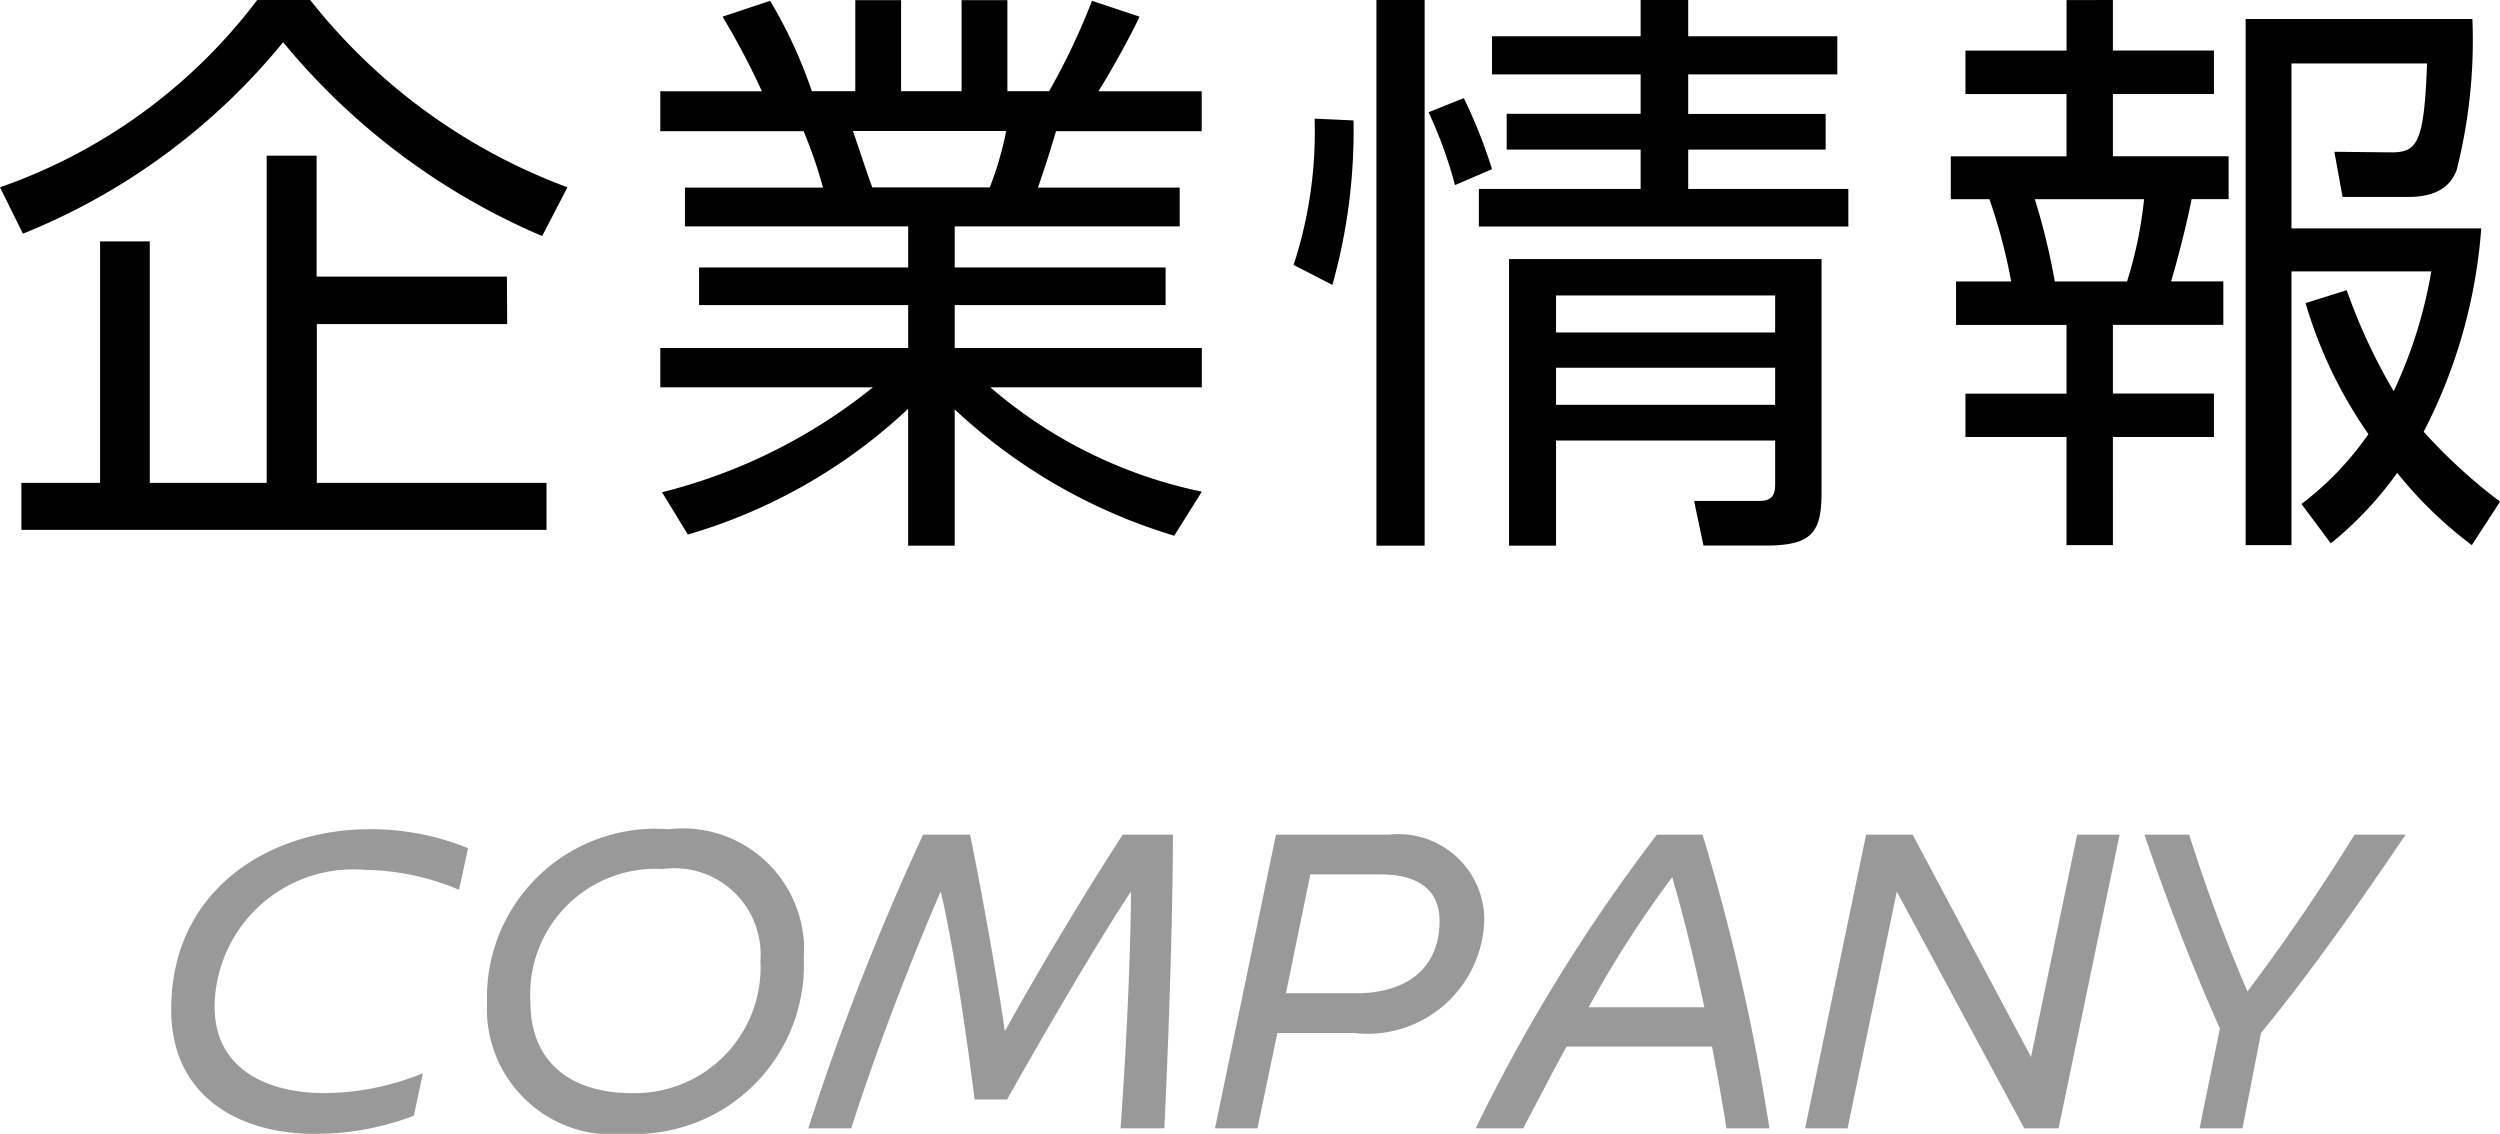 <svg xmlns="http://www.w3.org/2000/svg" width="55.328" height="25.092" viewBox="0 0 55.328 25.092">
  <g id="グループ_556" data-name="グループ 556" transform="translate(-907.271 -18.028)">
    <path id="パス_5684" data-name="パス 5684" d="M-27.222-5.8a14.332,14.332,0,0,0,5.759-4.238,15.066,15.066,0,0,0,5.733,4.29l.559-1.079a13.008,13.008,0,0,1-5.694-4.147h-1.17a12.129,12.129,0,0,1-5.694,4.147Zm10.712.949h-4.212V-7.527h-1.105V-.286h-2.587V-5.629h-1.1V-.286h-1.742V.754h11.622V-.286h-5.083V-3.8h4.212ZM-1.131-.091A10.382,10.382,0,0,1-5.811-2.4h4.68v-.871H-6.6v-.949h4.667v-.832H-6.6v-.91h4.979v-.858H-4.758c.143-.416.234-.689.4-1.248h3.224v-.884H-3.419c.325-.52.728-1.261.91-1.651l-1.053-.351a15,15,0,0,1-.949,2h-.923v-2.015H-6.448v2.015H-7.787v-2.015H-8.8v2.015h-.962a10.483,10.483,0,0,0-.923-2l-1.053.351a16.644,16.644,0,0,1,.871,1.651h-2.249v.884h3.172a10.084,10.084,0,0,1,.429,1.248h-3.055v.858h4.94v.91h-4.628v.832h4.628v.949h-5.486V-2.4h4.706A12.109,12.109,0,0,1-13.078-.078l.572.936A12.046,12.046,0,0,0-7.631-1.924V1.105H-6.6V-1.911A12.27,12.27,0,0,0-1.742.884ZM-8.424-6.825c-.078-.2-.364-1.066-.429-1.248H-5.46a7.477,7.477,0,0,1-.364,1.248Zm18.057-2.5h3.3v-.845h-3.3v-.806H8.58v.806H5.291v.845H8.58v.871H5.616v.793H8.58v.871H5v.832h8.177v-.832H9.633v-.871h3.042V-8.45H9.633Zm-6.9-1.651V1.105H3.8V-10.972ZM5.291-7.228A11.022,11.022,0,0,0,4.667-8.8l-.78.312a9.736,9.736,0,0,1,.585,1.612Zm7.293,1.989H5.668V1.105h1.04V-1.222h4.849v.936c0,.169,0,.4-.338.4H9.763l.208.988h1.378c1.053,0,1.235-.312,1.235-1.2ZM11.557-3.614H6.708v-.819h4.849Zm0,1.6H6.708v-.819h4.849ZM1.365-8.346A9.475,9.475,0,0,1,.9-5.109l.858.442a12.605,12.605,0,0,0,.468-3.64ZM27.6.13a12,12,0,0,1-1.69-1.547,11.65,11.65,0,0,0,1.274-4.5h-4.2V-9.568h3C25.922-7.8,25.766-7.6,25.194-7.6l-1.261-.013.182,1h1.443c.806,0,.988-.377,1.079-.585a11.7,11.7,0,0,0,.351-3.354H21.97V1.092h1.014V-4.966h3.094a10.187,10.187,0,0,1-.832,2.652,12.8,12.8,0,0,1-1.04-2.236l-.91.286a9.952,9.952,0,0,0,1.391,2.9A6.813,6.813,0,0,1,23.205.182l.65.871a7.964,7.964,0,0,0,1.469-1.56,9.163,9.163,0,0,0,1.651,1.6Zm-9.594-11.1v1.118H15.769v.962h2.236v1.378H15.444v.949H16.3a12.478,12.478,0,0,1,.481,1.82H15.561v.962h2.444v1.521H15.769V-1.3h2.236V1.092h1.027V-1.3h2.236v-.962H19.032V-3.783h2.444v-.962H20.319c.117-.377.338-1.222.455-1.82h.819v-.949H19.032V-8.892h2.236v-.962H19.032v-1.118Zm-.26,6.227a14.765,14.765,0,0,0-.442-1.82h2.418a9.181,9.181,0,0,1-.377,1.82Z" transform="translate(935 29)"/>
    <path id="パス_5685" data-name="パス 5685" d="M-19.56-6.62c-2.16,0-4.38,1.3-4.38,3.99,0,2,1.61,2.75,3.14,2.75a6.046,6.046,0,0,0,2.23-.4l.2-.94a5.851,5.851,0,0,1-2.18.44c-1.19,0-2.43-.48-2.43-1.92a3.07,3.07,0,0,1,3.34-3.02,5.5,5.5,0,0,1,2.07.44l.2-.92A5.679,5.679,0,0,0-19.56-6.62Zm6.63,0a3.732,3.732,0,0,0-4.02,3.85A2.775,2.775,0,0,0-13.87.12,3.743,3.743,0,0,0-9.94-3.77,2.684,2.684,0,0,0-12.93-6.62Zm-.13.88A1.909,1.909,0,0,1-10.9-3.71,2.784,2.784,0,0,1-13.75-.78c-1.34,0-2.24-.68-2.24-2.01A2.776,2.776,0,0,1-13.06-5.74ZM-2.88-6.5c-.57.87-1.67,2.65-2.61,4.35-.22-1.5-.57-3.37-.77-4.35H-7.3A57.045,57.045,0,0,0-9.84,0h.95c.64-2.01,1.51-4.17,1.98-5.24.28,1.16.59,3.31.75,4.6h.72c.75-1.34,2.02-3.52,2.74-4.6,0,.95-.07,3.03-.23,5.24h.97c.14-2.96.19-5.45.19-6.5Zm3.39,0L-.84,0H.1L.54-2.11H2.23A2.588,2.588,0,0,0,5.12-4.62,1.9,1.9,0,0,0,3.01-6.5ZM.73-2.99l.54-2.63H2.84c.66,0,1.29.24,1.29,1.02,0,1.18-.88,1.61-1.84,1.61ZM11.43,0A46.868,46.868,0,0,0,9.95-6.5H8.94A37.907,37.907,0,0,0,4.93,0H5.98c.32-.6.63-1.21.96-1.81h3.22c.15.78.27,1.49.32,1.81ZM9.28-5.56c.28.97.52,1.98.71,2.88H7.43A23.741,23.741,0,0,1,9.28-5.56ZM17.07,0h.76l1.35-6.5h-.94L17.22-1.58,14.6-6.5H13.57L12.22,0h.94l1.09-5.24Zm7.31-6.5c-.72,1.16-1.51,2.33-2.37,3.47A36.47,36.47,0,0,1,20.72-6.5h-.99c.49,1.43,1.03,2.86,1.67,4.29L20.95,0h.95l.41-2.11c1.19-1.46,2.21-2.93,3.2-4.39Z" transform="translate(935 43)" fill="#999"/>
  </g>
</svg>
